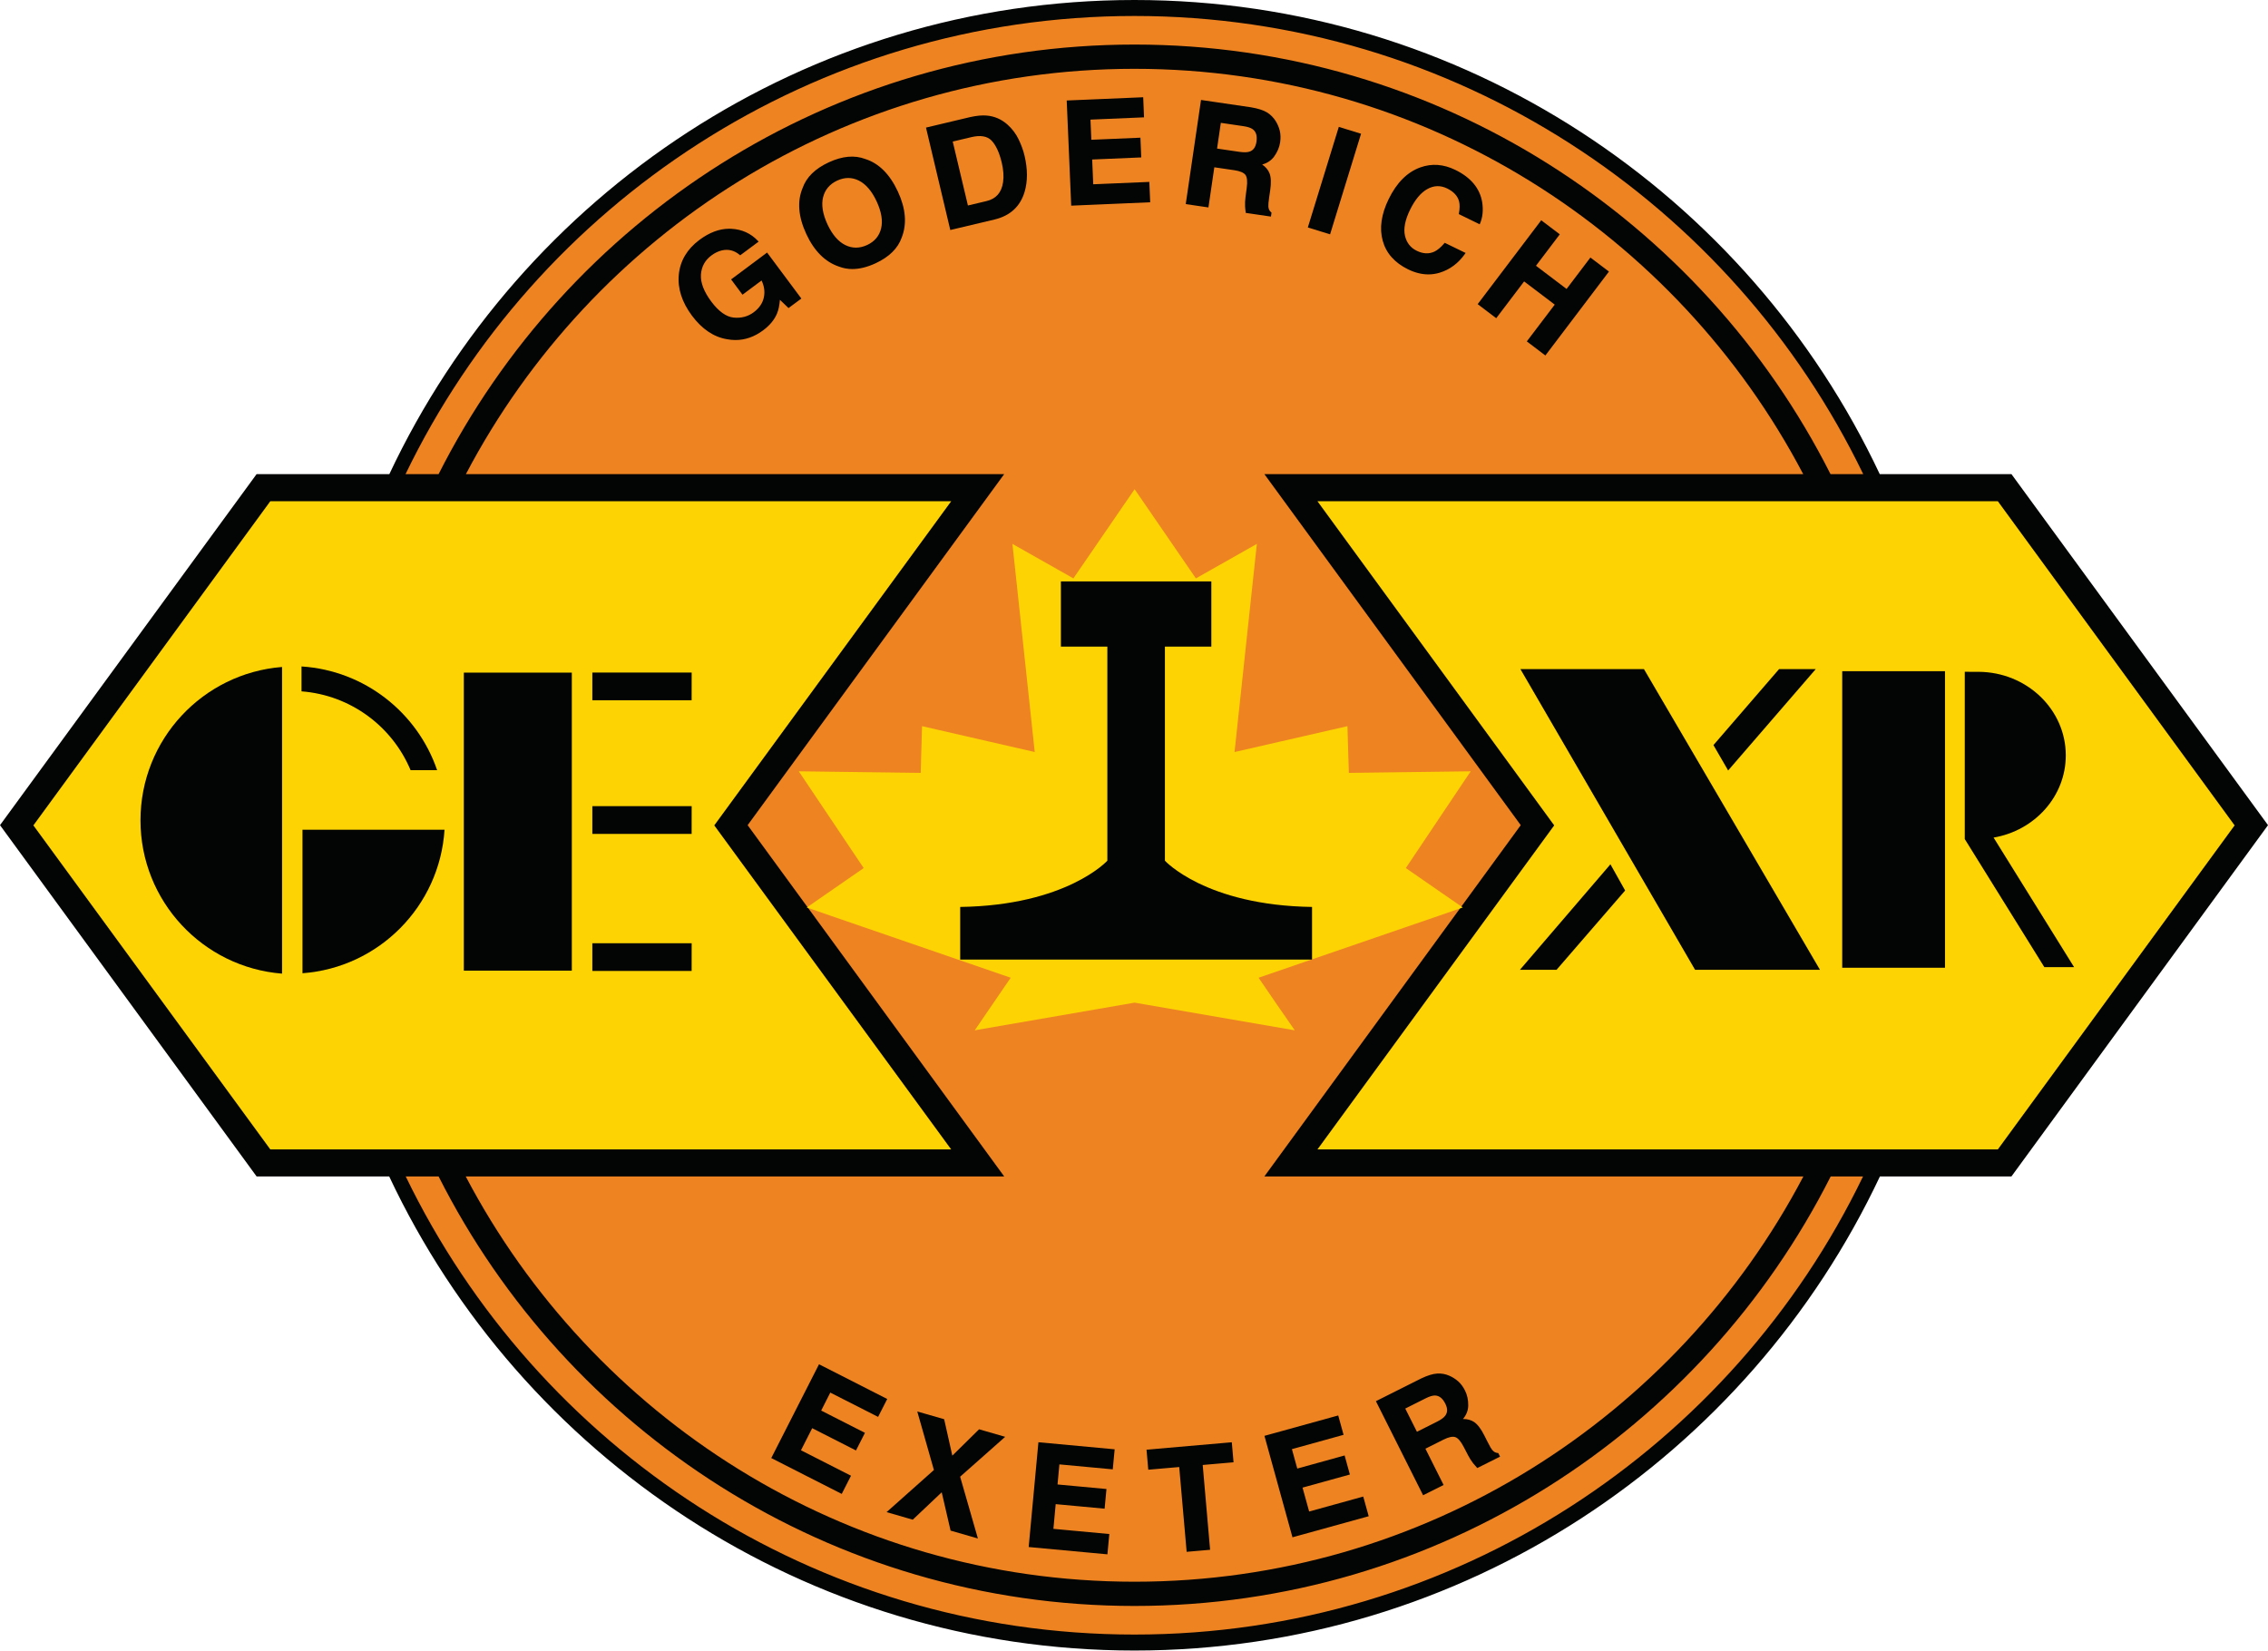 <?xml version="1.0" encoding="UTF-8" standalone="no"?>
<!DOCTYPE svg PUBLIC "-//W3C//DTD SVG 1.1//EN" "http://www.w3.org/Graphics/SVG/1.1/DTD/svg11.dtd">
<svg width="100%" height="100%" viewBox="0 0 526 383" version="1.1" xmlns="http://www.w3.org/2000/svg" xmlns:xlink="http://www.w3.org/1999/xlink" xml:space="preserve" xmlns:serif="http://www.serif.com/" style="fill-rule:evenodd;clip-rule:evenodd;stroke-linejoin:round;stroke-miterlimit:2;">
    <g transform="matrix(1,0,0,1,-1.733,-2.325)">
        <g transform="matrix(4.167,0,0,4.167,0,0)">
            <path d="M17.784,46.496C17.784,21.229 38.266,0.747 63.533,0.747C88.799,0.747 109.282,21.229 109.282,46.496C109.282,71.763 88.799,92.245 63.533,92.245C38.266,92.245 17.784,71.763 17.784,46.496Z" style="fill:rgb(238,131,33);fill-rule:nonzero;"/>
        </g>
        <g transform="matrix(4.167,0,0,4.167,0,0)">
            <path d="M42.027,46.487L56.306,26.948L26.346,26.948C33.386,13.548 47.426,4.388 63.556,4.388C79.697,4.388 93.737,13.548 100.777,26.948L70.787,26.948L85.056,46.487L70.787,66.038L100.787,66.038C93.747,79.436 79.707,88.597 63.556,88.597C47.417,88.597 33.377,79.436 26.336,66.038L56.306,66.038L42.027,46.487ZM63.556,91.538C45.726,91.538 30.287,81.118 22.997,66.038L24.827,66.038C31.976,80.208 46.657,89.946 63.556,89.946C80.466,89.946 95.147,80.208 102.307,66.038L104.107,66.038C96.827,81.118 81.386,91.538 63.556,91.538ZM63.556,1.447C81.397,1.447 96.836,11.878 104.117,26.948L102.297,26.948C95.136,12.777 80.466,3.038 63.556,3.038C46.657,3.038 31.987,12.777 24.827,26.948L22.987,26.948C30.266,11.878 45.716,1.447 63.556,1.447ZM112.367,26.948L105.037,26.948C97.697,11.368 81.867,0.558 63.556,0.558C45.247,0.558 29.417,11.368 22.086,26.948L14.697,26.948L0.416,46.487L14.697,66.038L22.077,66.038C29.407,81.618 45.247,92.427 63.556,92.427C81.867,92.427 97.707,81.618 105.047,66.038L112.367,66.038L126.647,46.487L112.367,26.948Z" style="fill:rgb(3,4,4);fill-rule:nonzero;"/>
        </g>
        <g transform="matrix(4.167,0,0,4.167,0,0)">
            <path d="M15.461,64.535L53.356,64.535L40.17,46.499L53.358,28.456L15.461,28.456L2.274,46.499L15.461,64.535Z" style="fill:rgb(253,211,3);fill-rule:nonzero;"/>
        </g>
        <g transform="matrix(4.167,0,0,4.167,0,0)">
            <path d="M124.788,46.499L111.609,28.456L73.74,28.456L86.918,46.499L73.741,64.535L111.61,64.535L124.788,46.499Z" style="fill:rgb(253,211,3);fill-rule:nonzero;"/>
        </g>
        <g transform="matrix(4.167,0,0,4.167,0,0)">
            <path d="M78.659,48.875L81.506,44.63L82.271,43.49L80.899,43.507L75.489,43.577L75.436,41.854L75.412,40.976L74.555,41.173L69.127,42.416L70.219,32.225L70.369,30.831L69.147,31.522L66.976,32.751L64.159,28.651L63.565,27.788L62.971,28.651L60.157,32.751L57.986,31.522L56.764,30.831L56.914,32.225L58.006,42.416L52.59,41.173L51.734,40.976L51.709,41.854L51.659,43.577L46.247,43.507L44.874,43.49L45.639,44.63L48.486,48.875L46.484,50.261L45.317,51.067L46.657,51.533L56.668,54.979L55.629,56.497L54.667,57.905L56.347,57.614L63.565,56.366L70.786,57.614L72.479,57.905L71.503,56.497L70.464,54.979L80.489,51.533L81.83,51.067L80.663,50.261L78.659,48.875Z" style="fill:rgb(253,211,3);fill-rule:nonzero;"/>
        </g>
        <g transform="matrix(4.167,0,0,4.167,0,0)">
            <path d="M53.858,53.968L53.858,51.039C59.788,50.952 62.048,48.464 62.048,48.464L62.048,36.548L59.462,36.548L59.462,32.919L67.835,32.919L67.835,36.548L65.251,36.548L65.251,48.464C65.251,48.464 67.51,50.952 73.44,51.039L73.44,53.968L53.858,53.968Z" style="fill:rgb(3,4,4);fill-rule:nonzero;"/>
        </g>
        <g transform="matrix(4.167,0,0,4.167,0,0)">
            <path d="M49.266,79.355L46.606,78.003L46.052,79.093L48.489,80.332L48.036,81.223L45.598,79.983L44.927,81.303L47.712,82.72L47.243,83.642L43.41,81.692L46.021,76.56L49.729,78.447L49.266,79.355Z" style="fill:rgb(3,4,4);fill-rule:nonzero;"/>
        </g>
        <g transform="matrix(4.167,0,0,4.167,0,0)">
            <path d="M43.477,81.671L47.221,83.575L47.645,82.741L44.86,81.324L45.577,79.916L48.014,81.156L48.421,80.353L45.985,79.114L46.585,77.935L46.628,77.958L49.245,79.288L49.662,78.469L46.043,76.628L43.477,81.671ZM47.264,83.71L47.22,83.687L43.342,81.714L43.365,81.67L46,76.493L46.043,76.515L49.796,78.426L49.288,79.423L49.244,79.4L46.627,78.07L46.12,79.071L48.556,80.31L48.057,81.291L45.62,80.051L44.995,81.281L47.78,82.698L47.264,83.71Z" style="fill:rgb(3,4,4);fill-rule:nonzero;"/>
        </g>
        <g transform="matrix(4.167,0,0,4.167,0,0)">
            <path d="M51.204,85.089L49.86,84.701L52.452,82.395L51.542,79.194L52.922,79.592L53.39,81.679L54.923,80.169L56.259,80.555L53.797,82.735L54.769,86.117L53.365,85.712L52.858,83.522L51.204,85.089Z" style="fill:rgb(3,4,4);fill-rule:nonzero;"/>
        </g>
        <g transform="matrix(4.167,0,0,4.167,0,0)">
            <path d="M53.407,85.672L54.696,86.044L53.741,82.719L53.764,82.698L56.158,80.577L54.938,80.225L53.361,81.777L52.88,79.632L51.614,79.267L52.508,82.412L52.485,82.432L49.96,84.679L51.19,85.033L52.887,83.426L53.407,85.672ZM54.842,86.19L53.323,85.752L53.316,85.723L52.829,83.619L51.217,85.144L49.759,84.723L49.827,84.664L52.395,82.379L51.469,79.121L51.555,79.146L52.964,79.552L52.971,79.581L53.419,81.58L54.909,80.113L54.937,80.121L56.361,80.532L56.293,80.592L53.854,82.752L54.842,86.19Z" style="fill:rgb(3,4,4);fill-rule:nonzero;"/>
        </g>
        <g transform="matrix(4.167,0,0,4.167,0,0)">
            <path d="M62.304,82.288L59.334,82.012L59.22,83.229L61.943,83.482L61.85,84.477L59.127,84.224L58.991,85.699L62.102,85.988L62.006,87.018L57.724,86.621L58.256,80.888L62.399,81.272L62.304,82.288Z" style="fill:rgb(3,4,4);fill-rule:nonzero;"/>
        </g>
        <g transform="matrix(4.167,0,0,4.167,0,0)">
            <path d="M57.779,86.576L61.961,86.964L62.047,86.033L58.936,85.744L58.941,85.694L59.083,84.17L59.132,84.175L61.805,84.423L61.888,83.527L59.166,83.274L59.289,81.957L59.338,81.962L62.259,82.233L62.344,81.317L58.301,80.942L57.779,86.576ZM62.051,87.073L62.002,87.068L57.669,86.666L57.674,86.616L58.211,80.833L58.261,80.838L62.454,81.227L62.349,82.343L62.299,82.338L59.378,82.066L59.275,83.184L61.998,83.437L61.895,84.532L61.845,84.527L59.172,84.279L59.045,85.654L62.157,85.943L62.051,87.073Z" style="fill:rgb(3,4,4);fill-rule:nonzero;"/>
        </g>
        <g transform="matrix(4.167,0,0,4.167,0,0)">
            <path d="M68.928,80.889L69.017,81.904L67.301,82.054L67.712,86.774L66.506,86.88L66.094,82.159L64.371,82.309L64.282,81.294L68.928,80.889Z" style="fill:rgb(3,4,4);fill-rule:nonzero;"/>
        </g>
        <g transform="matrix(4.167,0,0,4.167,0,0)">
            <path d="M66.14,82.105L66.144,82.155L66.552,86.826L67.659,86.728L67.248,82.008L67.297,82.004L68.963,81.858L68.882,80.942L64.335,81.34L64.417,82.256L66.14,82.105ZM66.46,86.933L66.457,86.884L66.048,82.213L64.325,82.363L64.321,82.313L64.228,81.248L64.278,81.244L68.974,80.835L68.978,80.885L69.071,81.95L69.021,81.954L67.355,82.099L67.766,86.82L67.716,86.824L66.46,86.933Z" style="fill:rgb(3,4,4);fill-rule:nonzero;"/>
        </g>
        <g transform="matrix(4.167,0,0,4.167,0,0)">
            <path d="M75.133,80.387L72.257,81.182L72.583,82.36L75.218,81.632L75.485,82.596L72.849,83.324L73.244,84.752L76.255,83.919L76.532,84.917L72.386,86.062L70.852,80.513L74.862,79.404L75.133,80.387Z" style="fill:rgb(3,4,4);fill-rule:nonzero;"/>
        </g>
        <g transform="matrix(4.167,0,0,4.167,0,0)">
            <path d="M70.914,80.548L72.421,86.001L76.47,84.882L76.22,83.98L73.209,84.813L73.196,84.765L72.788,83.289L72.835,83.276L75.423,82.56L75.183,81.693L72.547,82.422L72.535,82.374L72.196,81.147L72.244,81.135L75.072,80.351L74.827,79.466L70.914,80.548ZM72.351,86.124L72.338,86.076L70.791,80.477L70.838,80.465L74.897,79.343L74.91,79.39L75.195,80.422L75.147,80.434L72.319,81.218L72.618,82.299L75.253,81.57L75.266,81.618L75.546,82.631L75.499,82.643L72.911,83.359L73.279,84.69L76.291,83.857L76.303,83.905L76.593,84.952L76.545,84.965L72.351,86.124Z" style="fill:rgb(3,4,4);fill-rule:nonzero;"/>
        </g>
        <g transform="matrix(4.167,0,0,4.167,0,0)">
            <path d="M78.561,78.936L79.255,80.319L80.413,79.738C80.642,79.623 80.8,79.509 80.887,79.395C81.042,79.195 81.046,78.951 80.902,78.663C80.746,78.35 80.542,78.19 80.292,78.182C80.151,78.177 79.969,78.23 79.749,78.341L78.561,78.936ZM80.402,77.06C80.632,77.047 80.853,77.086 81.064,77.179C81.239,77.254 81.397,77.355 81.541,77.481C81.683,77.607 81.805,77.772 81.907,77.974C82.03,78.219 82.088,78.49 82.084,78.788C82.079,79.087 81.959,79.355 81.724,79.596C82.009,79.572 82.246,79.624 82.433,79.75C82.62,79.876 82.804,80.119 82.985,80.48L83.159,80.826C83.276,81.06 83.366,81.216 83.426,81.29C83.522,81.408 83.636,81.473 83.772,81.483L83.837,81.612L82.65,82.208C82.56,82.11 82.491,82.03 82.442,81.968C82.341,81.837 82.252,81.697 82.174,81.547L81.927,81.072C81.758,80.746 81.591,80.556 81.427,80.501C81.264,80.446 81.032,80.494 80.733,80.644L79.682,81.171L80.695,83.189L79.644,83.717L77.062,78.57L79.524,77.335C79.878,77.165 80.171,77.074 80.402,77.06Z" style="fill:rgb(3,4,4);fill-rule:nonzero;"/>
        </g>
        <g transform="matrix(4.167,0,0,4.167,0,0)">
            <path d="M78.628,78.959L79.278,80.252L80.39,79.693C80.612,79.582 80.766,79.472 80.847,79.365C80.991,79.18 80.994,78.957 80.857,78.685C80.71,78.392 80.52,78.24 80.29,78.232L80.27,78.232C80.142,78.232 79.974,78.284 79.771,78.386L78.628,78.959ZM79.233,80.387L78.494,78.914L79.726,78.296C79.947,78.185 80.125,78.132 80.27,78.132L80.293,78.133C80.562,78.14 80.782,78.311 80.947,78.64C81.1,78.946 81.093,79.21 80.927,79.426C80.835,79.547 80.673,79.663 80.435,79.783L79.233,80.387ZM77.129,78.593L79.667,83.649L80.627,83.167L79.615,81.148L80.71,80.599C81.022,80.443 81.27,80.397 81.443,80.453C81.622,80.514 81.794,80.708 81.971,81.049L82.218,81.523C82.294,81.67 82.383,81.809 82.482,81.937C82.525,81.992 82.585,82.062 82.662,82.146L83.77,81.59L83.74,81.53C83.603,81.512 83.485,81.442 83.387,81.321C83.324,81.244 83.232,81.085 83.114,80.848L82.94,80.503C82.765,80.152 82.585,79.913 82.405,79.791C82.227,79.673 81.996,79.618 81.728,79.645L81.595,79.656L81.688,79.56C81.916,79.327 82.029,79.074 82.034,78.787C82.039,78.498 81.981,78.232 81.862,77.997C81.763,77.801 81.644,77.64 81.507,77.518C81.367,77.395 81.21,77.296 81.044,77.224C80.841,77.136 80.632,77.097 80.405,77.11C80.18,77.124 79.891,77.215 79.545,77.38L77.129,78.593ZM79.622,83.784L79.599,83.739L76.995,78.548L79.502,77.29C79.86,77.119 80.161,77.024 80.399,77.011C80.641,76.994 80.867,77.037 81.085,77.133C81.26,77.209 81.424,77.313 81.574,77.444C81.72,77.573 81.847,77.744 81.952,77.952C82.078,78.202 82.138,78.483 82.133,78.789C82.129,79.061 82.031,79.313 81.841,79.54L81.854,79.54C82.09,79.54 82.294,79.597 82.461,79.708C82.655,79.84 82.846,80.092 83.03,80.458L83.204,80.804C83.346,81.09 83.424,81.209 83.465,81.259C83.552,81.366 83.655,81.424 83.776,81.433L83.804,81.435L83.905,81.635L82.638,82.269L82.613,82.242C82.523,82.143 82.452,82.061 82.403,81.999C82.3,81.865 82.209,81.722 82.13,81.57L81.883,81.096C81.721,80.782 81.562,80.598 81.412,80.549C81.265,80.497 81.04,80.546 80.755,80.689L79.75,81.193L80.762,83.212L79.622,83.784Z" style="fill:rgb(3,4,4);fill-rule:nonzero;"/>
        </g>
        <g transform="matrix(4.167,0,0,4.167,0,0)">
            <path d="M41.615,14.706C41.307,14.446 40.964,14.358 40.587,14.445C40.377,14.494 40.174,14.591 39.981,14.736C39.609,15.013 39.408,15.381 39.377,15.84C39.348,16.298 39.543,16.808 39.961,17.371C40.384,17.937 40.812,18.242 41.247,18.285C41.681,18.327 42.064,18.225 42.394,17.98C42.717,17.738 42.914,17.448 42.981,17.109C43.05,16.768 42.996,16.431 42.82,16.094L41.752,16.89L41.177,16.12L43.1,14.686L44.947,17.164L44.307,17.64L43.781,17.136C43.758,17.492 43.706,17.771 43.625,17.971C43.485,18.316 43.231,18.628 42.859,18.904C42.248,19.36 41.587,19.522 40.882,19.39C40.158,19.267 39.519,18.837 38.969,18.098C38.413,17.351 38.171,16.599 38.247,15.842C38.323,15.085 38.699,14.454 39.376,13.95C39.961,13.513 40.544,13.31 41.123,13.343C41.7,13.374 42.18,13.593 42.564,13.999L41.615,14.706Z" style="fill:rgb(3,4,4);fill-rule:nonzero;"/>
        </g>
        <g transform="matrix(4.167,0,0,4.167,0,0)">
            <path d="M41.003,13.39C40.477,13.39 39.939,13.592 39.406,13.99C38.744,14.482 38.371,15.107 38.296,15.847C38.223,16.588 38.462,17.335 39.009,18.068C39.548,18.793 40.182,19.221 40.891,19.341C41.579,19.469 42.232,19.308 42.829,18.864C43.19,18.596 43.442,18.289 43.579,17.952C43.658,17.757 43.709,17.481 43.731,17.133L43.738,17.025L44.311,17.574L44.877,17.154L43.09,14.757L41.248,16.13L41.761,16.82L42.837,16.018L42.864,16.07C43.045,16.418 43.101,16.77 43.03,17.119C42.96,17.468 42.756,17.771 42.424,18.02C42.085,18.272 41.687,18.376 41.242,18.335C40.795,18.291 40.351,17.976 39.921,17.401C39.498,16.832 39.297,16.306 39.328,15.837C39.359,15.364 39.569,14.98 39.951,14.696C40.148,14.548 40.358,14.447 40.576,14.396C40.958,14.309 41.305,14.392 41.617,14.642L42.489,13.993C42.122,13.624 41.662,13.422 41.12,13.392C41.081,13.39 41.043,13.39 41.003,13.39ZM41.352,19.484C41.195,19.484 41.035,19.469 40.874,19.438C40.139,19.315 39.485,18.874 38.929,18.129C38.367,17.374 38.121,16.603 38.197,15.837C38.274,15.068 38.661,14.42 39.345,13.91C39.897,13.498 40.455,13.289 41.003,13.289C41.044,13.289 41.085,13.291 41.126,13.293C41.713,13.324 42.21,13.551 42.6,13.965L42.639,14.006L41.613,14.769L41.583,14.744C41.289,14.496 40.958,14.414 40.598,14.494C40.395,14.541 40.197,14.637 40.011,14.776C39.653,15.042 39.457,15.401 39.427,15.843C39.399,16.287 39.592,16.791 40.002,17.341C40.414,17.893 40.835,18.194 41.252,18.235C41.673,18.276 42.045,18.177 42.364,17.94C42.676,17.706 42.868,17.424 42.932,17.099C42.995,16.791 42.951,16.478 42.802,16.17L41.742,16.961L41.711,16.921L41.107,16.11L41.147,16.08L43.11,14.616L43.14,14.656L45.017,17.175L44.303,17.705L43.823,17.245C43.797,17.555 43.746,17.806 43.67,17.989C43.528,18.344 43.264,18.665 42.889,18.944C42.409,19.303 41.891,19.484 41.352,19.484Z" style="fill:rgb(3,4,4);fill-rule:nonzero;"/>
        </g>
        <g transform="matrix(4.167,0,0,4.167,0,0)">
            <path d="M49.504,13.286C49.61,12.849 49.526,12.337 49.253,11.749C48.982,11.163 48.645,10.769 48.243,10.566C47.84,10.365 47.422,10.364 46.991,10.564C46.559,10.765 46.288,11.085 46.177,11.523C46.069,11.962 46.151,12.474 46.423,13.062C46.697,13.651 47.036,14.045 47.441,14.244C47.847,14.444 48.266,14.442 48.697,14.242C49.128,14.042 49.398,13.723 49.504,13.286ZM50.554,13.764C50.348,14.353 49.873,14.821 49.127,15.167C48.38,15.513 47.715,15.575 47.132,15.351C46.373,15.098 45.775,14.504 45.339,13.565C44.895,12.609 44.827,11.768 45.133,11.043C45.338,10.453 45.815,9.985 46.562,9.639C47.308,9.294 47.972,9.231 48.555,9.455C49.305,9.69 49.901,10.286 50.345,11.243C50.78,12.18 50.85,13.02 50.554,13.764Z" style="fill:rgb(3,4,4);fill-rule:nonzero;"/>
        </g>
        <g transform="matrix(4.167,0,0,4.167,0,0)">
            <path d="M47.626,10.465C47.425,10.465 47.219,10.514 47.012,10.609C46.596,10.803 46.332,11.114 46.226,11.535C46.121,11.96 46.203,12.467 46.468,13.041C46.736,13.617 47.071,14.006 47.463,14.199C47.852,14.391 48.259,14.389 48.675,14.197C49.091,14.004 49.354,13.693 49.456,13.274C49.558,12.851 49.475,12.346 49.209,11.77C48.943,11.198 48.611,10.808 48.22,10.611C48.026,10.514 47.826,10.465 47.626,10.465ZM48.056,14.443C47.841,14.443 47.627,14.391 47.418,14.289C47.005,14.086 46.655,13.68 46.378,13.084C46.102,12.488 46.018,11.959 46.128,11.512C46.243,11.058 46.526,10.725 46.969,10.519C47.412,10.314 47.85,10.314 48.265,10.521C48.676,10.729 49.024,11.135 49.298,11.727C49.575,12.324 49.661,12.852 49.553,13.298C49.443,13.749 49.163,14.081 48.718,14.287C48.496,14.39 48.273,14.443 48.056,14.443ZM47.833,9.374C47.449,9.374 47.029,9.478 46.583,9.683C45.852,10.023 45.379,10.486 45.18,11.059C44.879,11.771 44.949,12.606 45.384,13.544C45.812,14.465 46.405,15.056 47.148,15.304C47.72,15.522 48.374,15.46 49.105,15.122C49.835,14.783 50.306,14.321 50.507,13.747C50.796,13.019 50.727,12.184 50.3,11.265C49.864,10.325 49.272,9.732 48.541,9.503C48.316,9.417 48.079,9.374 47.833,9.374ZM47.855,15.533C47.596,15.533 47.347,15.487 47.115,15.398C46.346,15.142 45.733,14.533 45.294,13.587C44.846,12.622 44.776,11.76 45.087,11.023C45.294,10.427 45.784,9.944 46.541,9.594C47.297,9.242 47.982,9.183 48.573,9.408C49.33,9.645 49.942,10.256 50.39,11.222C50.83,12.168 50.9,13.029 50.601,13.782C50.392,14.381 49.903,14.862 49.148,15.212C48.689,15.425 48.253,15.533 47.855,15.533Z" style="fill:rgb(3,4,4);fill-rule:nonzero;"/>
        </g>
        <g transform="matrix(4.167,0,0,4.167,0,0)">
            <path d="M53.381,8.4L54.25,12.056L55.331,11.8C55.883,11.669 56.205,11.305 56.293,10.708C56.341,10.38 56.317,10.01 56.219,9.598C56.084,9.027 55.89,8.611 55.639,8.348C55.387,8.085 54.995,8.017 54.462,8.143L53.381,8.4ZM55.326,7.04C55.75,7.075 56.124,7.236 56.449,7.523C56.71,7.756 56.915,8.025 57.063,8.334C57.21,8.641 57.32,8.941 57.389,9.235C57.566,9.979 57.567,10.646 57.39,11.234C57.15,12.028 56.606,12.524 55.759,12.726L53.344,13.3L52.014,7.697L54.429,7.123C54.778,7.047 55.077,7.017 55.326,7.04Z" style="fill:rgb(3,4,4);fill-rule:nonzero;"/>
        </g>
        <g transform="matrix(4.167,0,0,4.167,0,0)">
            <path d="M53.442,8.437L54.287,11.996L55.319,11.751C55.855,11.624 56.158,11.28 56.244,10.7C56.291,10.38 56.266,10.013 56.17,9.609C56.038,9.051 55.847,8.639 55.603,8.382C55.366,8.134 54.983,8.07 54.474,8.192L53.442,8.437ZM54.212,12.117L54.201,12.068L53.321,8.363L54.451,8.095C54.999,7.964 55.413,8.037 55.675,8.313C55.931,8.582 56.131,9.011 56.268,9.586C56.367,10.002 56.391,10.382 56.343,10.715C56.252,11.332 55.915,11.713 55.342,11.848L54.212,12.117ZM52.075,7.734L53.381,13.239L55.748,12.678C56.573,12.481 57.109,11.99 57.342,11.22C57.515,10.644 57.515,9.98 57.34,9.247C57.273,8.96 57.165,8.66 57.018,8.355C56.874,8.055 56.67,7.787 56.416,7.56C56.1,7.282 55.732,7.124 55.322,7.09C55.08,7.068 54.788,7.096 54.44,7.172L52.075,7.734ZM53.307,13.36L53.295,13.311L51.954,7.66L54.418,7.074C54.781,6.995 55.074,6.968 55.331,6.99C55.762,7.026 56.15,7.193 56.482,7.486C56.747,7.722 56.958,7.999 57.108,8.312C57.257,8.623 57.369,8.93 57.438,9.224C57.616,9.975 57.617,10.656 57.438,11.249C57.194,12.056 56.633,12.569 55.771,12.775L53.307,13.36Z" style="fill:rgb(3,4,4);fill-rule:nonzero;"/>
        </g>
        <g transform="matrix(4.167,0,0,4.167,0,0)">
            <path d="M64.038,7.041L61.056,7.168L61.109,8.39L63.84,8.273L63.882,9.272L61.151,9.389L61.214,10.867L64.336,10.735L64.38,11.769L60.084,11.953L59.837,6.2L63.995,6.022L64.038,7.041Z" style="fill:rgb(3,4,4);fill-rule:nonzero;"/>
        </g>
        <g transform="matrix(4.167,0,0,4.167,0,0)">
            <path d="M59.889,6.248L60.131,11.901L64.329,11.722L64.289,10.787L61.167,10.919L61.099,9.341L61.149,9.339L63.831,9.225L63.793,8.325L61.061,8.441L61.004,7.12L61.054,7.118L63.986,6.993L63.947,6.074L59.889,6.248ZM60.036,12.005L60.034,11.955L59.786,6.152L59.835,6.15L64.043,5.971L64.089,7.089L64.04,7.091L61.108,7.216L61.157,8.338L63.888,8.222L63.934,9.32L63.884,9.322L61.203,9.436L61.262,10.815L64.384,10.683L64.432,11.817L64.382,11.819L60.036,12.005Z" style="fill:rgb(3,4,4);fill-rule:nonzero;"/>
        </g>
        <g transform="matrix(4.167,0,0,4.167,0,0)">
            <path d="M68.321,7.339L68.097,8.87L69.378,9.058C69.633,9.095 69.829,9.093 69.965,9.049C70.206,8.974 70.349,8.775 70.397,8.456C70.447,8.111 70.373,7.863 70.171,7.713C70.059,7.628 69.88,7.568 69.635,7.531L68.321,7.339ZM70.905,6.856C71.102,6.978 71.26,7.137 71.38,7.333C71.48,7.495 71.552,7.669 71.597,7.854C71.641,8.041 71.647,8.245 71.615,8.469C71.575,8.739 71.467,8.996 71.293,9.237C71.118,9.479 70.866,9.631 70.536,9.693C70.782,9.837 70.947,10.014 71.028,10.225C71.108,10.435 71.12,10.741 71.061,11.14L71.005,11.522C70.967,11.782 70.952,11.96 70.96,12.056C70.968,12.208 71.026,12.327 71.131,12.414L71.111,12.556L69.796,12.364C69.778,12.232 69.768,12.126 69.764,12.047C69.756,11.883 69.763,11.717 69.786,11.549L69.855,11.018C69.904,10.654 69.876,10.403 69.774,10.264C69.67,10.125 69.454,10.032 69.122,9.982L67.959,9.812L67.632,12.047L66.468,11.876L67.303,6.179L70.029,6.579C70.417,6.643 70.709,6.736 70.905,6.856Z" style="fill:rgb(3,4,4);fill-rule:nonzero;"/>
        </g>
        <g transform="matrix(4.167,0,0,4.167,0,0)">
            <path d="M68.154,8.828L69.385,9.008C69.633,9.044 69.824,9.041 69.95,9.001C70.172,8.932 70.302,8.751 70.347,8.448C70.395,8.12 70.328,7.892 70.141,7.753C70.038,7.675 69.865,7.616 69.627,7.581L68.363,7.395L68.154,8.828ZM69.697,9.134C69.602,9.134 69.493,9.125 69.372,9.107L68.041,8.912L68.047,8.863L68.279,7.282L68.328,7.289L69.642,7.481C69.9,7.52 70.084,7.583 70.202,7.673C70.417,7.834 70.499,8.1 70.447,8.463C70.396,8.803 70.239,9.016 69.98,9.097C69.903,9.121 69.809,9.134 69.697,9.134ZM69.841,12.32L71.069,12.5L71.078,12.433C70.975,12.34 70.918,12.214 70.91,12.059C70.902,11.961 70.917,11.782 70.956,11.515L71.011,11.134C71.069,10.745 71.058,10.445 70.981,10.243C70.905,10.045 70.747,9.874 70.51,9.736L70.395,9.669L70.526,9.644C70.846,9.584 71.084,9.441 71.252,9.208C71.421,8.975 71.527,8.724 71.565,8.462C71.596,8.246 71.59,8.045 71.548,7.866C71.505,7.686 71.434,7.516 71.337,7.359C71.223,7.171 71.068,7.017 70.878,6.899C70.688,6.782 70.399,6.691 70.021,6.629L67.345,6.235L66.525,11.834L67.59,11.99L67.917,9.756L67.965,9.763L69.128,9.933C69.478,9.985 69.702,10.084 69.814,10.233C69.926,10.388 69.956,10.646 69.905,11.025L69.835,11.556C69.814,11.718 69.806,11.883 69.814,12.045C69.817,12.1 69.824,12.192 69.841,12.32ZM71.153,12.613L71.104,12.606L69.752,12.408L69.747,12.371C69.73,12.251 69.718,12.14 69.714,12.05C69.707,11.881 69.713,11.711 69.736,11.542L69.805,11.012C69.852,10.665 69.828,10.423 69.734,10.293C69.64,10.168 69.431,10.079 69.114,10.032L68.001,9.869L67.674,12.103L67.626,12.097L66.412,11.918L66.418,11.869L67.261,6.122L67.31,6.129L70.036,6.529C70.428,6.595 70.729,6.69 70.931,6.813C71.134,6.939 71.299,7.105 71.423,7.307C71.525,7.473 71.6,7.653 71.646,7.843C71.691,8.034 71.697,8.247 71.665,8.475C71.624,8.754 71.511,9.02 71.333,9.267C71.173,9.487 70.949,9.639 70.664,9.715C70.864,9.853 71.002,10.018 71.075,10.208C71.158,10.426 71.17,10.742 71.111,11.147L71.055,11.529C71.017,11.786 71.002,11.962 71.009,12.053C71.017,12.191 71.068,12.297 71.164,12.375L71.185,12.393L71.153,12.613Z" style="fill:rgb(3,4,4);fill-rule:nonzero;"/>
        </g>
        <g transform="matrix(4.167,0,0,4.167,0,0)">
            <path d="M74.411,13.538L73.269,13.185L74.963,7.683L76.105,8.035L74.411,13.538Z" style="fill:rgb(3,4,4);fill-rule:nonzero;"/>
        </g>
        <g transform="matrix(4.167,0,0,4.167,0,0)">
            <path d="M73.332,13.152L74.377,13.475L76.043,8.068L74.997,7.746L73.332,13.152ZM74.444,13.6L73.207,13.219L73.221,13.171L74.93,7.621L76.168,8.002L76.153,8.05L74.444,13.6Z" style="fill:rgb(3,4,4);fill-rule:nonzero;"/>
        </g>
        <g transform="matrix(4.167,0,0,4.167,0,0)">
            <path d="M79.486,9.922C80.111,9.699 80.745,9.744 81.389,10.058C82.251,10.477 82.741,11.07 82.862,11.836C82.925,12.264 82.887,12.642 82.746,12.974L81.664,12.447C81.716,12.165 81.719,11.935 81.672,11.756C81.589,11.437 81.359,11.185 80.98,11.002C80.595,10.814 80.214,10.825 79.836,11.034C79.46,11.242 79.129,11.638 78.847,12.218C78.564,12.799 78.47,13.291 78.564,13.694C78.658,14.098 78.886,14.388 79.249,14.563C79.619,14.745 79.961,14.758 80.278,14.605C80.451,14.523 80.637,14.367 80.837,14.135L81.913,14.657C81.545,15.178 81.085,15.52 80.532,15.688C79.978,15.856 79.405,15.796 78.809,15.506C78.073,15.147 77.609,14.626 77.421,13.943C77.233,13.259 77.342,12.498 77.75,11.662C78.19,10.758 78.769,10.178 79.486,9.922Z" style="fill:rgb(3,4,4);fill-rule:nonzero;"/>
        </g>
        <g transform="matrix(4.167,0,0,4.167,0,0)">
            <path d="M80.27,9.833C80.014,9.833 79.756,9.879 79.502,9.969C78.801,10.219 78.227,10.796 77.794,11.683C77.395,12.505 77.286,13.261 77.469,13.93C77.652,14.595 78.11,15.11 78.831,15.461C79.413,15.745 79.98,15.804 80.517,15.64C81.041,15.481 81.485,15.157 81.837,14.676L80.85,14.196C80.657,14.416 80.471,14.569 80.299,14.65C79.968,14.809 79.606,14.794 79.226,14.608C78.852,14.427 78.612,14.123 78.515,13.706C78.419,13.292 78.515,12.784 78.802,12.196C79.088,11.608 79.428,11.202 79.812,10.99C80.202,10.776 80.603,10.762 81.002,10.957C81.392,11.146 81.634,11.411 81.721,11.743C81.768,11.923 81.767,12.144 81.719,12.419L82.719,12.906C82.84,12.597 82.872,12.239 82.812,11.844C82.695,11.098 82.209,10.513 81.368,10.102C81,9.924 80.63,9.833 80.27,9.833ZM79.914,15.831C79.548,15.831 79.169,15.736 78.788,15.551C78.04,15.186 77.564,14.65 77.374,13.957C77.182,13.263 77.293,12.483 77.705,11.64C78.149,10.728 78.743,10.134 79.469,9.875C80.104,9.647 80.758,9.695 81.411,10.013C82.284,10.437 82.788,11.049 82.912,11.828C82.976,12.265 82.936,12.656 82.792,12.994L82.771,13.043L82.724,13.019L81.608,12.475L81.615,12.438C81.666,12.165 81.668,11.939 81.624,11.768C81.545,11.466 81.321,11.223 80.959,11.047C80.589,10.867 80.223,10.878 79.861,11.078C79.495,11.28 79.169,11.671 78.892,12.239C78.616,12.806 78.522,13.292 78.613,13.682C78.703,14.069 78.923,14.35 79.27,14.518C79.623,14.689 79.951,14.705 80.256,14.56C80.423,14.481 80.606,14.327 80.799,14.102L80.825,14.073L81.988,14.638L81.954,14.686C81.583,15.212 81.109,15.565 80.546,15.736C80.339,15.799 80.127,15.831 79.914,15.831Z" style="fill:rgb(3,4,4);fill-rule:nonzero;"/>
        </g>
        <g transform="matrix(4.167,0,0,4.167,0,0)">
            <path d="M82.729,17.477L86.206,12.889L87.159,13.61L85.833,15.36L87.617,16.712L88.943,14.963L89.895,15.683L86.418,20.273L85.464,19.551L87.018,17.503L85.234,16.151L83.681,18.199L82.729,17.477Z" style="fill:rgb(3,4,4);fill-rule:nonzero;"/>
        </g>
        <g transform="matrix(4.167,0,0,4.167,0,0)">
            <path d="M85.535,19.541L86.408,20.203L89.825,15.693L88.953,15.033L87.627,16.782L85.762,15.37L87.088,13.62L86.215,12.959L82.799,17.468L83.671,18.129L85.224,16.081L87.088,17.493L85.535,19.541ZM86.427,20.344L85.394,19.56L86.948,17.513L85.244,16.222L83.691,18.269L82.659,17.487L86.196,12.818L87.229,13.6L85.903,15.35L87.607,16.641L88.933,14.892L89.965,15.674L86.427,20.344Z" style="fill:rgb(3,4,4);fill-rule:nonzero;"/>
        </g>
        <g transform="matrix(4.167,0,0,4.167,0,0)">
            <path d="M25.157,46.743L17.251,46.743L17.251,54.729C21.501,54.415 24.885,51.003 25.157,46.743Z" style="fill:rgb(3,4,4);fill-rule:nonzero;"/>
        </g>
        <g transform="matrix(4.167,0,0,4.167,0,0)">
            <path d="M8.235,46.218C8.235,50.715 11.704,54.401 16.114,54.751L16.114,37.682C11.704,38.031 8.235,41.718 8.235,46.218Z" style="fill:rgb(3,4,4);fill-rule:nonzero;"/>
        </g>
        <g transform="matrix(4.167,0,0,4.167,0,0)">
            <path d="M23.268,43.426L24.745,43.426C23.651,40.224 20.713,37.878 17.198,37.653L17.198,39.039C19.94,39.249 22.252,40.999 23.268,43.426Z" style="fill:rgb(3,4,4);fill-rule:nonzero;"/>
        </g>
        <g transform="matrix(4.167,0,0,4.167,0,0)">
            <path d="M26.232,54.585L26.232,37.997L32.242,37.997L32.242,54.585L26.21,54.585L26.232,54.585Z" style="fill:rgb(3,4,4);fill-rule:nonzero;"/>
        </g>
        <g transform="matrix(4.167,0,0,4.167,0,0)">
            <path d="M38.91,39.536L33.384,39.536L33.384,37.993L38.912,37.993L38.91,39.536Z" style="fill:rgb(3,4,4);fill-rule:nonzero;"/>
        </g>
        <g transform="matrix(4.167,0,0,4.167,0,0)">
            <path d="M38.91,54.6L33.384,54.6L33.384,53.059L38.912,53.059L38.91,54.6Z" style="fill:rgb(3,4,4);fill-rule:nonzero;"/>
        </g>
        <g transform="matrix(4.167,0,0,4.167,0,0)">
            <path d="M38.91,46.973L33.384,46.973L33.384,45.43L38.912,45.43L38.91,46.973Z" style="fill:rgb(3,4,4);fill-rule:nonzero;"/>
        </g>
        <g transform="matrix(4.167,0,0,4.167,0,0)">
            <path d="M94.758,54.536L85.038,37.802L91.914,37.802L101.709,54.536L94.758,54.536Z" style="fill:rgb(3,4,4);fill-rule:nonzero;"/>
        </g>
        <g transform="matrix(4.167,0,0,4.167,0,0)">
            <path d="M96.599,43.443L101.474,37.802L99.432,37.802L95.781,42.03L96.599,43.443Z" style="fill:rgb(3,4,4);fill-rule:nonzero;"/>
        </g>
        <g transform="matrix(4.167,0,0,4.167,0,0)">
            <path d="M90.047,48.665L85.011,54.536L87.05,54.536L90.866,50.124L90.047,48.665Z" style="fill:rgb(3,4,4);fill-rule:nonzero;"/>
        </g>
        <g transform="matrix(4.167,0,0,4.167,0,0)">
            <rect x="102.948" y="37.917" width="5.72" height="16.506" style="fill:rgb(3,4,4);fill-rule:nonzero;"/>
        </g>
        <g transform="matrix(4.167,0,0,4.167,0,0)">
            <path d="M111.373,47.178C113.656,46.79 115.391,44.89 115.391,42.602C115.391,40.044 113.223,37.968 110.539,37.952L109.769,37.95L109.769,47.261L114.197,54.388L115.853,54.388L111.373,47.178Z" style="fill:rgb(3,4,4);fill-rule:nonzero;"/>
        </g>
    </g>
</svg>
